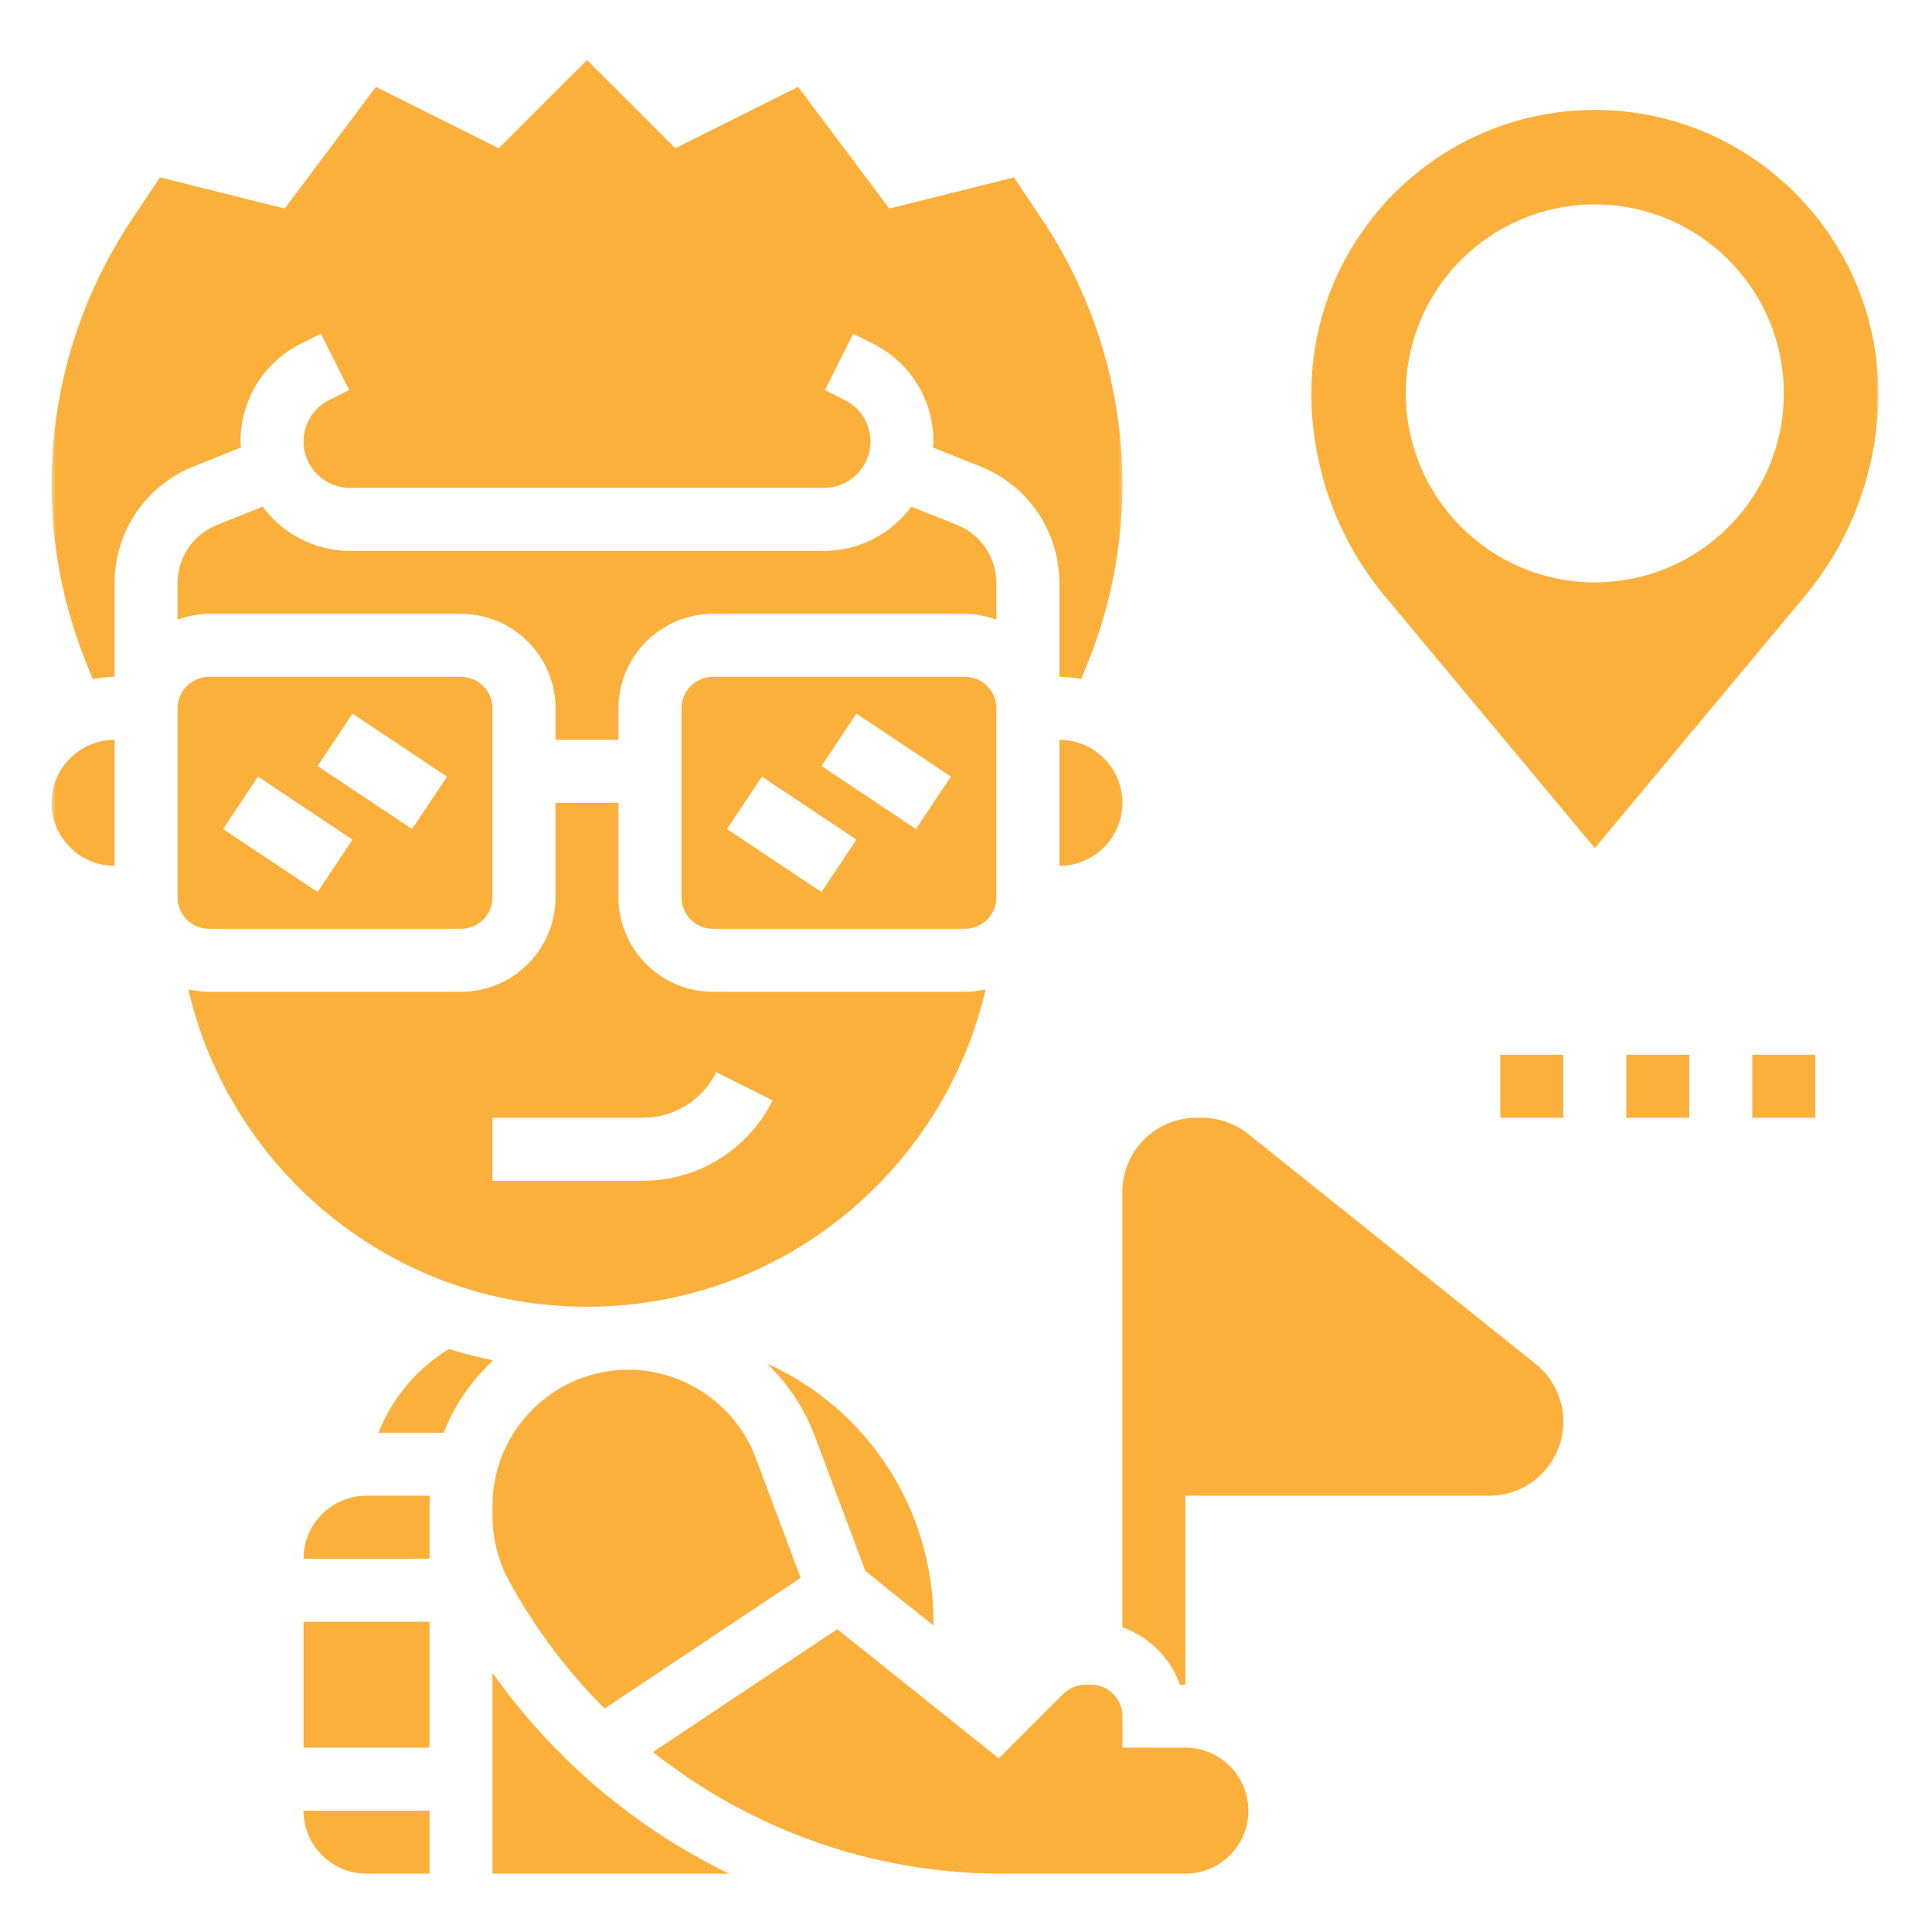<svg width="500" height="500" viewBox="0 0 500 500" fill="none" xmlns="http://www.w3.org/2000/svg">
<path d="M323.042 293.479C319.656 290.771 315.401 289.281 311.068 289.281H309.63C299.068 289.281 290.469 297.88 290.469 308.443V421.135C297.396 423.599 302.917 429.068 305.375 436.005H306.781V387.099H385.427C395.99 387.099 404.589 378.5 404.589 367.938C404.589 362.073 401.974 356.625 397.401 352.969L323.042 293.479Z" fill="#FBB03B"/>
<path d="M223.968 406.589L241.572 420.673V419.693C241.572 390.407 224.395 364.563 198.51 352.881C203.843 358.058 208.135 364.376 210.843 371.589L223.968 406.589Z" fill="#FBB03B"/>
<path d="M119.307 240.374C123.807 240.374 127.458 236.713 127.458 232.223V183.317C127.458 178.827 123.807 175.166 119.307 175.166H54.104C49.604 175.166 45.953 178.827 45.953 183.317V232.223C45.953 236.713 49.604 240.374 54.104 240.374H119.307ZM91.229 184.687L115.682 200.989L106.641 214.551L82.188 198.249L91.229 184.687ZM66.776 200.989L91.229 217.291L82.188 230.854L57.74 214.551L66.776 200.989Z" fill="#FBB03B"/>
<path d="M151.911 338.188C202.14 338.188 244.218 303.021 255.077 256.048C253.348 256.443 251.572 256.678 249.723 256.678H184.515C171.036 256.678 160.062 245.704 160.062 232.225V207.771H143.76V232.225C143.76 245.704 132.791 256.678 119.307 256.678H54.103C52.26 256.678 50.473 256.433 48.744 256.048C59.603 303.021 101.687 338.188 151.911 338.188ZM127.458 289.282H166.291C174.426 289.282 181.744 284.756 185.38 277.485L199.963 284.782C193.536 297.61 180.635 305.589 166.291 305.589H127.458V289.282Z" fill="#FBB03B"/>
<path d="M162.641 354.484C143.24 354.484 127.459 370.276 127.459 389.667V392.339C127.459 398.208 128.954 404.036 131.756 409.188C138.475 421.495 146.844 432.531 156.459 442.172L207.219 408.339L195.579 377.302C190.459 363.656 177.219 354.484 162.641 354.484Z" fill="#FBB03B"/>
<path d="M184.516 175.166C180.016 175.166 176.365 178.827 176.365 183.317V232.223C176.365 236.713 180.016 240.374 184.516 240.374H249.725C254.225 240.374 257.876 236.713 257.876 232.223V183.317C257.876 178.827 254.225 175.166 249.725 175.166H184.516ZM212.594 230.854L188.141 214.551L197.183 200.989L221.636 217.291L212.594 230.854ZM237.048 214.551L212.594 198.249L221.636 184.687L246.089 200.989L237.048 214.551Z" fill="#FBB03B"/>
<path d="M94.853 484.902H111.156V468.6H78.557C78.557 477.584 85.864 484.902 94.853 484.902Z" fill="#FBB03B"/>
<mask id="mask0_2784_172" style="mask-type:luminance" maskUnits="userSpaceOnUse" x="13" y="190" width="18" height="36">
<path d="M13.35 190.666H30.667V225.333H13.35V190.666Z" fill="white"/>
</mask>
<g mask="url(#mask0_2784_172)">
<path d="M13.35 207.771C13.35 216.76 20.662 224.073 29.652 224.073V191.469C20.662 191.469 13.35 198.781 13.35 207.771Z" fill="#FBB03B"/>
</g>
<mask id="mask1_2784_172" style="mask-type:luminance" maskUnits="userSpaceOnUse" x="13" y="14" width="278" height="162">
<path d="M13.35 14.666H290.667V175.999H13.35V14.666Z" fill="white"/>
</mask>
<g mask="url(#mask1_2784_172)">
<path d="M62.407 115.786C62.386 115.275 62.256 114.786 62.256 114.265C62.256 103.473 68.245 93.775 77.897 88.947L83.063 86.364L90.36 100.947L85.188 103.531C81.1 105.577 78.558 109.692 78.558 114.265C78.558 120.885 83.933 126.26 90.553 126.26H213.282C219.902 126.26 225.277 120.874 225.277 114.265C225.277 109.692 222.735 105.583 218.652 103.536L213.485 100.952L220.782 86.374L225.949 88.958C235.584 93.775 241.574 103.473 241.574 114.265C241.574 114.786 241.443 115.275 241.417 115.796L253.678 120.702C266.131 125.676 274.178 137.557 274.178 150.968V175.166C276.115 175.166 277.99 175.411 279.834 175.739L281.641 171.223C287.511 156.583 290.48 141.156 290.48 125.364C290.48 100.906 283.303 77.218 269.74 56.874L262.433 45.911L230.152 53.978L206.542 22.484L174.766 38.369L151.912 15.525L129.068 38.369L97.292 22.484L73.672 53.973L41.397 45.9L34.084 56.864C20.521 77.218 13.35 100.906 13.35 125.364C13.35 141.156 16.313 156.583 22.183 171.223L23.995 175.739C25.834 175.411 27.709 175.166 29.652 175.166V150.968C29.652 137.557 37.693 125.676 50.152 120.697L62.407 115.786Z" fill="#FBB03B"/>
</g>
<path d="M257.875 150.969C257.875 144.261 253.854 138.318 247.63 135.834L235.865 131.131C230.698 138.032 222.542 142.563 213.281 142.563H90.552C81.292 142.563 73.125 138.032 67.969 131.131L56.198 135.834C49.969 138.318 45.953 144.261 45.953 150.969V160.365C48.51 159.454 51.234 158.865 54.104 158.865H119.307C132.792 158.865 143.76 169.839 143.76 183.318V191.469H160.062V183.318C160.062 169.839 171.036 158.865 184.516 158.865H249.724C252.594 158.865 255.312 159.454 257.875 160.365V150.969Z" fill="#FBB03B"/>
<path d="M274.178 224.073C283.167 224.073 290.48 216.76 290.48 207.771C290.48 198.781 283.167 191.469 274.178 191.469V224.073Z" fill="#FBB03B"/>
<path d="M78.557 419.693H111.156V452.298H78.557V419.693Z" fill="#FBB03B"/>
<path d="M127.459 432.916V484.9H188.688C164.475 473.13 143.339 455.369 127.459 432.916Z" fill="#FBB03B"/>
<path d="M306.782 452.296H290.48V444.145C290.48 439.645 286.829 435.994 282.329 435.994H280.923C278.782 435.994 276.678 436.859 275.162 438.385L258.48 455.067L216.678 421.635L168.99 453.432C194.251 473.473 225.917 484.906 259.292 484.906H306.782C315.771 484.906 323.079 477.598 323.079 468.609C323.079 459.614 315.771 452.296 306.782 452.296Z" fill="#FBB03B"/>
<path d="M78.557 403.39H111.156V389.666C111.156 388.791 111.249 387.947 111.286 387.088H94.853C85.864 387.088 78.557 394.4 78.557 403.39Z" fill="#FBB03B"/>
<path d="M116.187 349.131C107.864 354.225 101.458 361.834 97.947 370.787H114.791C117.64 363.61 122.057 357.225 127.614 352.053C123.734 351.261 119.926 350.282 116.187 349.131Z" fill="#FBB03B"/>
<path d="M388.287 272.979H404.589V289.281H388.287V272.979Z" fill="#FBB03B"/>
<path d="M420.891 272.979H437.193V289.281H420.891V272.979Z" fill="#FBB03B"/>
<path d="M453.494 272.979H469.796V289.281H453.494V272.979Z" fill="#FBB03B"/>
<mask id="mask2_2784_172" style="mask-type:luminance" maskUnits="userSpaceOnUse" x="338" y="28" width="149" height="192">
<path d="M338.666 28H486.348V220H338.666V28Z" fill="white"/>
</mask>
<g mask="url(#mask2_2784_172)">
<path d="M486.098 101.812C486.098 61.365 453.191 28.453 412.738 28.453C372.285 28.453 339.379 61.365 339.379 101.812C339.379 120.932 346.124 139.547 358.363 154.245L412.738 219.495L467.113 154.245C479.358 139.547 486.098 120.932 486.098 101.812ZM412.738 150.714C385.728 150.714 363.832 128.823 363.832 101.812C363.832 74.797 385.728 52.906 412.738 52.906C439.749 52.906 461.645 74.797 461.645 101.812C461.645 128.823 439.749 150.714 412.738 150.714Z" fill="#FBB03B"/>
</g>
</svg>
